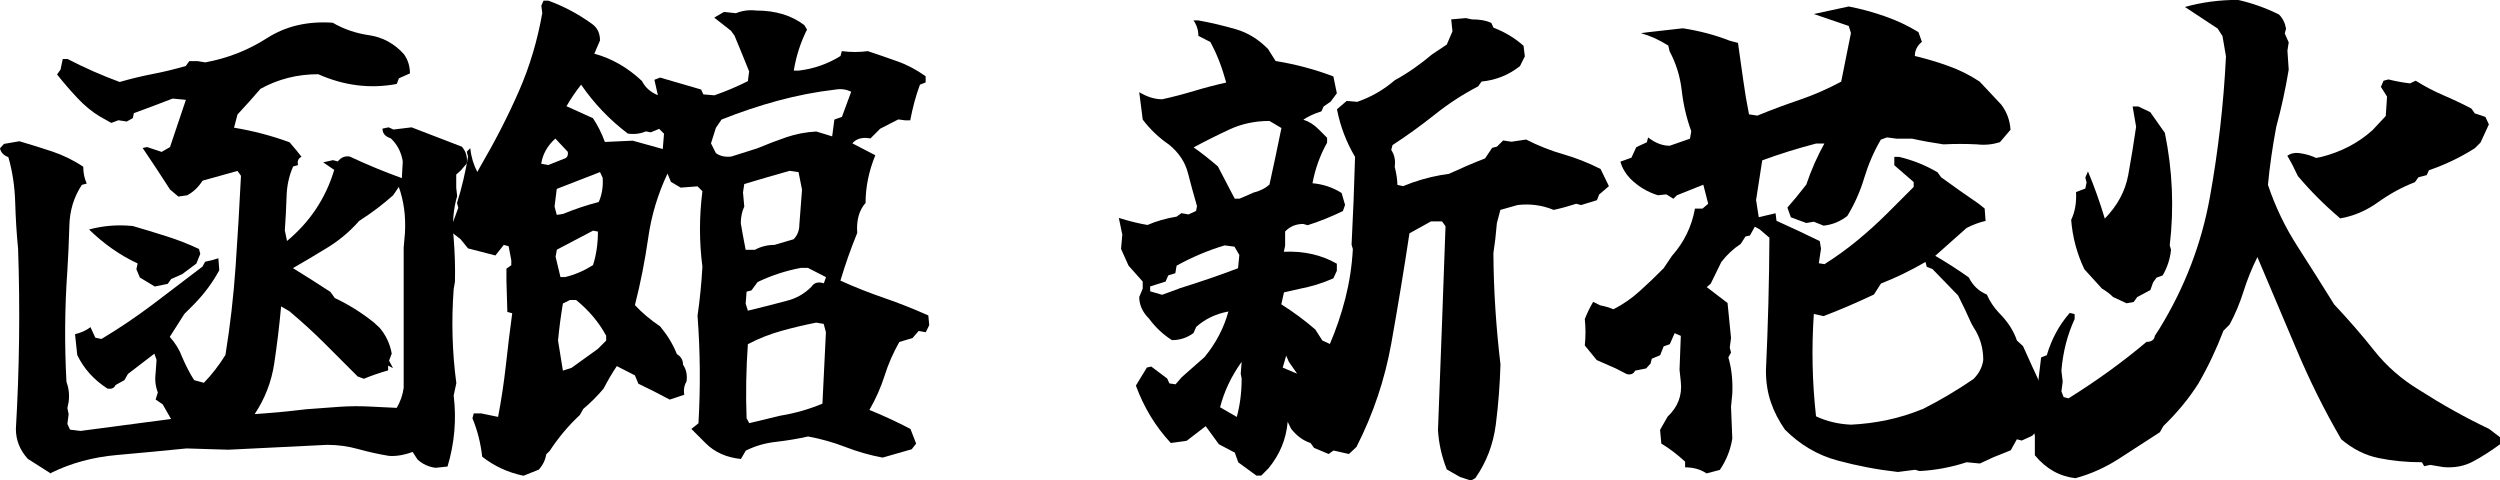 <?xml version="1.0" encoding="UTF-8"?><svg id="b" xmlns="http://www.w3.org/2000/svg" width="215.58" height="41.43" viewBox="0 0 215.58 41.43"><g id="c"><g id="d"><path d="M4.38,40.83l-1.98-1.26c-.69-.76-1.03-1.62-1.03-2.59.3-5.15.37-10.32.19-15.52-.13-1.32-.21-2.66-.25-4.01-.04-1.36-.23-2.66-.59-3.9-.41-.15-.65-.41-.72-.76l.34-.38,1.33-.23c.96.28,1.92.58,2.85.89.94.32,1.83.75,2.66,1.31,0,.53.1,1.02.3,1.45l-.42.11c-.69,1.04-1.05,2.22-1.08,3.54s-.1,2.6-.17,3.84c-.23,3.2-.25,6.39-.08,9.59.2.56.27,1.14.19,1.75l-.11.53.11.53-.11.84.23.49.91.11,7.8-1.03-.72-1.26-.61-.42.19-.61c-.2-.51-.27-1.07-.19-1.67l.08-1.14-.19-.53-2.28,1.75-.3.53-.76.42c-.13.28-.37.38-.72.3-1.17-.76-2.03-1.72-2.59-2.89l-.19-1.79c.53-.13.98-.33,1.33-.61l.42.91.53.11c1.52-.91,2.99-1.9,4.41-2.97,1.42-1.07,2.85-2.16,4.3-3.27l.23-.42c.41-.08.79-.18,1.14-.3l.08,1.03c-.56,1.04-1.28,2.02-2.17,2.93l-.84.84-1.26,1.98c.48.53.84,1.12,1.07,1.75.33.76.67,1.42,1.03,1.98l.84.23c.69-.71,1.31-1.51,1.86-2.4.41-2.51.7-5.07.88-7.67.18-2.6.33-5.19.46-7.78l-.3-.42-3.01.84c-.36.56-.8.98-1.33,1.26l-.76.11-.72-.61c-.76-1.19-1.55-2.38-2.36-3.58l.38-.08,1.26.42.72-.42,1.37-4.07-1.14-.11c-1.12.43-2.23.85-3.35,1.26l-.08.42-.53.3-.72-.11-.61.23-.95-.53c-.69-.41-1.34-.94-1.96-1.6-.62-.66-1.21-1.34-1.77-2.05l.3-.42.19-.91h.42c1.47.76,2.97,1.42,4.49,1.98.96-.28,1.92-.51,2.85-.69.94-.18,1.89-.41,2.85-.69l.3-.42h.72l.65.11c1.93-.35,3.7-1.05,5.33-2.09,1.62-1.04,3.51-1.48,5.67-1.33.96.56,2.02.92,3.16,1.08,1.14.17,2.13.7,2.97,1.62.35.48.53,1.04.53,1.67l-.95.42-.19.49c-2.28.43-4.54.15-6.77-.84-1.8,0-3.46.42-4.98,1.26-.61.71-1.27,1.45-1.98,2.21l-.3,1.14c1.67.28,3.27.7,4.79,1.26l.61.72.42.53c-.28.13-.38.37-.3.72l-.42.11c-.36.81-.55,1.69-.57,2.63-.03.94-.08,1.9-.15,2.89l.19.91c1.98-1.65,3.34-3.69,4.07-6.13l-.95-.65.84-.19.42.11c.28-.35.62-.49,1.03-.42,1.47.69,2.97,1.31,4.49,1.86l.08-1.45c-.13-.79-.47-1.45-1.03-1.98-.48-.15-.72-.43-.72-.84l.53-.11.42.19,1.56-.19,4.34,1.67c.35.41.49.89.42,1.45l-.53.61-.38.34v1.14l.08.72c-.33,1.12-.43,2.33-.3,3.65.1,1.24.14,2.49.11,3.73l-.11.65c-.2,2.71-.13,5.42.23,8.1l-.23,1.06c.25,2.05.08,4.1-.53,6.13l-1.03.11c-.61-.08-1.13-.32-1.56-.72l-.42-.65c-.76.28-1.45.39-2.05.34-.91-.15-1.8-.35-2.66-.59-.86-.24-1.75-.36-2.66-.36l-8.52.42-3.61-.11c-2,.2-4.01.39-6.03.57-2.02.18-3.89.68-5.61,1.52ZM13.32,24.69l-1.26-.76-.3-.72.11-.49c-1.52-.71-2.92-1.69-4.19-2.93,1.22-.33,2.47-.43,3.77-.3.96.28,1.93.57,2.89.88.96.3,1.9.67,2.82,1.1l.11.42-.34.84-1.22.91-.95.42-.3.42-1.14.23ZM34.2,35.19c.33-.56.53-1.14.61-1.75v-12.1l.11-1.26c.08-1.45-.1-2.76-.53-3.96l-.49.72c-.91.81-1.89,1.55-2.93,2.21-.84.96-1.84,1.79-3.01,2.47-.91.56-1.81,1.09-2.7,1.6,1.12.69,2.19,1.37,3.23,2.05l.38.53c1.19.56,2.31,1.26,3.35,2.09l.53.49c.53.63.88,1.37,1.03,2.21l-.23.61.34.65-.42-.23v.42c-.71.2-1.41.44-2.09.72l-.53-.19c-.96-.96-1.92-1.92-2.85-2.85-.94-.94-1.95-1.86-3.04-2.78l-.72-.42c-.15,1.67-.35,3.31-.59,4.91-.24,1.6-.81,3.06-1.69,4.38,1.47-.1,2.95-.24,4.45-.42,1.04-.08,1.99-.15,2.85-.21.86-.06,1.75-.07,2.66-.02l2.28.11Z"/><path d="M45.12,41.02c-1.32-.28-2.5-.82-3.54-1.64-.13-1.17-.41-2.27-.84-3.31l.11-.42h.65l1.45.3c.28-1.45.5-2.92.67-4.43.16-1.51.35-3.01.55-4.51l-.42-.11-.08-2.7v-1.03l.42-.3v-.42l-.23-1.22-.42-.11-.72.91-2.36-.61-.65-.8-.84-.65v-.42l.23-.49.42-1.14-.11-.42c.41-1.29.72-2.63.95-4l-.11-.42.3-.3c.08.74.28,1.42.61,2.05l.23-.42c1.32-2.26,2.44-4.45,3.37-6.58.93-2.13,1.59-4.36,2-6.7l-.08-.65.19-.42h.42c1.32.48,2.56,1.14,3.73,1.98.48.33.72.81.72,1.45l-.49,1.14c1.5.41,2.87,1.19,4.11,2.36.28.56.74.96,1.37,1.22l-.3-1.33.49-.19,3.54,1.03.19.42.95.08c.96-.33,1.93-.74,2.89-1.22l.11-.84c-.41-1.01-.82-2.04-1.26-3.08l-.3-.42-1.45-1.14.84-.49,1.03.11c.56-.23,1.14-.3,1.75-.23,1.67,0,3.06.42,4.15,1.26l.23.38c-.56,1.12-.94,2.3-1.14,3.54h.42c1.29-.15,2.5-.57,3.61-1.26l.11-.42c.76.1,1.51.1,2.24,0,.84.28,1.69.57,2.55.88.86.3,1.67.74,2.44,1.29v.53l-.49.19c-.36.96-.63,1.99-.84,3.08h-.42l-.61-.08-1.56.8-.84.84c-.69-.13-1.21.01-1.56.42l1.98,1.03c-.56,1.37-.84,2.74-.84,4.11-.56.63-.8,1.5-.72,2.59-.56,1.37-1.04,2.74-1.45,4.11,1.24.56,2.5,1.06,3.79,1.5,1.28.44,2.54.95,3.79,1.5l.08.84-.3.61-.61-.11-.53.61-1.14.34c-.53.94-.96,1.91-1.27,2.91-.32,1-.75,1.98-1.31,2.95,1.19.48,2.37,1.03,3.54,1.64l.49,1.26-.38.49-2.51.72c-1.09-.2-2.16-.51-3.2-.91s-2.12-.71-3.23-.91c-.89.2-1.8.35-2.74.46-.94.1-1.81.35-2.63.76l-.42.72c-1.24-.13-2.24-.57-3.01-1.33l-1.26-1.26.61-.49c.18-3.12.15-6.21-.08-9.28.2-1.37.34-2.78.42-4.22-.28-2.16-.28-4.32,0-6.51l-.42-.42-1.45.11-.84-.49-.3-.72c-.84,1.78-1.4,3.64-1.67,5.59-.28,1.95-.66,3.87-1.14,5.75.63.68,1.36,1.29,2.17,1.83.63.76,1.12,1.56,1.45,2.4.35.2.53.51.53.91.28.41.38.89.3,1.45-.2.33-.27.71-.19,1.14l-1.26.42c-.89-.48-1.79-.94-2.7-1.37l-.3-.72-1.56-.8c-.41.61-.79,1.26-1.14,1.94-.53.63-1.12,1.22-1.75,1.75l-.3.53c-.96.89-1.83,1.92-2.59,3.08l-.3.3c-.08.48-.29.93-.65,1.33l-1.33.53ZM48.62,13.7c.28-.08.39-.28.34-.61l-1.07-1.14c-.68.61-1.09,1.33-1.22,2.17l.61.11,1.33-.53ZM48.55,18.45c1.04-.43,2.07-.77,3.08-1.03.28-.63.39-1.33.34-2.09l-.23-.49-3.73,1.45-.19,1.52.19.72.53-.08ZM48.74,23.89c.84-.2,1.64-.55,2.4-1.03.28-.89.42-1.85.42-2.89l-.42-.08-3.12,1.64-.11.61.42,1.75h.42ZM49.27,31.73l2.28-1.64.72-.72v-.42c-.63-1.17-1.5-2.19-2.59-3.08h-.53l-.61.3c-.18,1.07-.32,2.13-.42,3.2l.42,2.59.72-.23ZM57.15,12.86l.11-1.33-.42-.42-.72.3-.42-.08c-.48.2-1,.27-1.56.19-1.57-1.19-2.92-2.6-4.03-4.22-.48.61-.9,1.23-1.26,1.86l2.28,1.03c.41.61.75,1.29,1.03,2.05l2.4-.11,2.59.72ZM65.33,12.78c.84-.35,1.67-.67,2.49-.95.82-.28,1.68-.44,2.57-.49l1.37.42.19-1.45.65-.23.8-2.17c-.41-.2-.85-.27-1.33-.19-1.73.2-3.4.53-5.02.97-1.62.44-3.23.98-4.83,1.62l-.49.72-.42,1.33.42.84c.33.25.77.36,1.33.3l2.28-.72ZM66.77,21.12l1.67-.49c.33-.35.49-.77.49-1.26l.23-3.01-.3-1.52-.76-.11c-1.29.36-2.6.74-3.92,1.14l-.11.72.11,1.22c-.2.43-.3.91-.3,1.45.13.76.27,1.52.42,2.28h.8c.51-.28,1.07-.42,1.67-.42ZM67.8,25.95c.84-.2,1.56-.61,2.17-1.22.23-.35.58-.46,1.07-.3l.19-.53-1.56-.8h-.61c-1.32.25-2.56.66-3.73,1.22l-.53.72-.42.11-.08,1.03.19.61c1.17-.28,2.27-.56,3.31-.84ZM67.31,35.84c1.24-.2,2.45-.55,3.61-1.03l.3-6.16-.19-.72-.65-.11c-1.01.2-2.02.44-3.02.72-1,.28-1.96.66-2.87,1.14-.15,2.13-.19,4.26-.11,6.39l.23.42,2.7-.65Z"/><path d="M126.81,41.43l-.91-.3-1.14-.65c-.43-1.09-.69-2.22-.76-3.39.23-5.86.44-11.72.65-17.58l-.3-.42h-.95l-1.86,1.03c-.48,3.17-1,6.32-1.56,9.46-.56,3.13-1.56,6.12-3.01,8.96l-.65.61-1.33-.3-.42.3-1.26-.53-.3-.42c-.63-.2-1.19-.61-1.67-1.22l-.3-.61c-.13,1.5-.68,2.84-1.67,4.03l-.61.61h-.42l-1.56-1.14-.3-.84-1.37-.72-1.14-1.56-1.64,1.26-1.37.19c-1.32-1.42-2.32-3.07-3.01-4.95l.95-1.56.38-.08,1.37,1.03.19.42.53.08.53-.61,1.98-1.75c.96-1.17,1.65-2.47,2.05-3.92-1.09.2-2.02.65-2.78,1.33l-.23.53c-.56.41-1.18.61-1.86.61-.76-.48-1.42-1.1-1.98-1.86-.56-.56-.84-1.18-.84-1.86l.3-.72v-.61l-1.22-1.37-.65-1.45.11-1.22-.3-1.45c.89.28,1.71.48,2.47.61.76-.33,1.6-.57,2.51-.72l.42-.3.61.11.65-.3.08-.42c-.28-.96-.54-1.91-.78-2.85-.24-.94-.78-1.75-1.62-2.44-.89-.61-1.65-1.33-2.28-2.17l-.3-2.36c.69.41,1.34.61,1.98.61.91-.2,1.83-.44,2.76-.72.93-.28,1.85-.52,2.76-.72-.36-1.32-.81-2.49-1.37-3.5l-1.03-.53c0-.48-.14-.93-.42-1.33h.42c1.12.2,2.19.46,3.23.76,1.04.3,1.97.88,2.78,1.71l.65,1.03c1.72.28,3.39.72,4.98,1.33l.3,1.45-.53.72-.61.42-.19.42c-.63.2-1.15.44-1.56.72.48.15.93.43,1.33.84l.72.72v.42c-.61,1.09-1.03,2.26-1.26,3.5.91.08,1.75.36,2.51.84l.3,1.03-.19.53c-.99.48-2,.89-3.04,1.22l-.38-.11c-.63,0-1.15.22-1.56.65v1.22l-.11.53c1.72-.08,3.25.27,4.57,1.03v.61l-.3.65c-.91.41-1.89.71-2.93.91l-1.33.3-.23,1.03c1.04.66,2.02,1.38,2.93,2.17l.61.95.65.3c.53-1.24.98-2.55,1.33-3.92.35-1.37.57-2.79.65-4.26l-.11-.38c.13-2.51.23-5.04.3-7.57-.76-1.29-1.28-2.66-1.56-4.11l.84-.72.91.08c1.19-.41,2.27-1.03,3.23-1.86,1.12-.61,2.19-1.36,3.23-2.24l1.26-.84.49-1.14-.11-1.03,1.26-.11.53.11c.69,0,1.24.1,1.67.3l.19.42c.96.36,1.83.88,2.59,1.56l.11.91-.42.84c-.96.76-2.07,1.21-3.31,1.33l-.3.42c-1.32.68-2.57,1.5-3.75,2.44-1.18.94-2.39,1.81-3.63,2.62l-.11.42c.28.41.38.89.3,1.45.15.61.23,1.13.23,1.56l.49.11c1.04-.43,2.12-.75,3.23-.95l.72-.11c1.04-.48,2.08-.93,3.12-1.33l.61-.91.42-.11.53-.53.72.11,1.26-.19c1.04.53,2.11.96,3.21,1.27,1.1.32,2.17.74,3.21,1.27l.72,1.48-.84.72-.19.49-1.37.42-.42-.11c-.61.2-1.26.38-1.94.53-.99-.41-2.03-.55-3.12-.42l-1.48.42-.3,1.14c-.08.96-.18,1.83-.3,2.59.02,3.2.23,6.39.61,9.59-.05,1.73-.18,3.45-.4,5.17-.22,1.72-.81,3.27-1.77,4.64l-.42.23ZM101.66,24.88c1.8-.56,3.5-1.14,5.1-1.75l.11-1.14-.42-.72-.84-.11c-1.45.43-2.83,1.02-4.15,1.75l-.11.65-.61.19-.23.53-1.33.42v.42l1.03.3,1.45-.53ZM108.02,16.63c.61-.15,1.09-.39,1.45-.72.35-1.6.7-3.22,1.03-4.87l-1.03-.61c-1.24,0-2.38.24-3.42.72-1.04.48-2.08,1-3.12,1.56.69.48,1.38,1.03,2.09,1.64l1.45,2.78h.42l1.14-.49ZM106.65,35.96c.28-1.04.42-2.14.42-3.31l-.08-.42.08-1.03c-.89,1.24-1.51,2.55-1.86,3.92l1.45.84ZM111.86,32.23l-.72-1.03-.23-.53-.3,1.03,1.26.53Z"/><path d="M147.17,40.83c-.53-.36-1.15-.53-1.86-.53v-.49c-.68-.63-1.37-1.15-2.05-1.56l-.11-1.18.65-1.14c.89-.84,1.27-1.84,1.14-3.01l-.11-1.03.11-2.93-.53-.23-.42.95-.53.19-.3.76-.72.3-.11.42-.38.42-.95.19c-.13.28-.37.38-.72.3l-.95-.49-1.64-.72-1.03-1.26c.08-.76.08-1.52,0-2.28.2-.51.44-1,.72-1.48l.61.3c.41.08.79.19,1.14.34.84-.43,1.6-.96,2.28-1.58.69-.62,1.37-1.27,2.05-1.96l.72-1.07c1.04-1.17,1.7-2.52,1.98-4.07h.65l.49-.42-.42-1.64-2.28.91-.3.3-.61-.38-.72.08c-.91-.28-1.71-.76-2.4-1.45-.41-.43-.69-.91-.84-1.45l.95-.34.42-.91.91-.42.11-.42c.61.48,1.23.72,1.86.72l1.75-.61.11-.65c-.41-1.12-.68-2.28-.82-3.5-.14-1.22-.49-2.35-1.05-3.39l-.11-.49c-.76-.48-1.55-.84-2.36-1.07l.61-.08,3.01-.34c1.45.23,2.79.58,4.03,1.07l.72.19c.15,1.04.3,2.08.44,3.12.14,1.04.31,2.05.51,3.04l.72.11c1.24-.51,2.47-.96,3.67-1.37,1.2-.41,2.39-.93,3.56-1.56l.84-4.19-.19-.61-3.01-1.03,3.01-.65c1.04.2,2.07.48,3.1.84,1.03.36,2,.81,2.91,1.37l.3.84c-.41.33-.61.74-.61,1.22.96.23,1.93.51,2.89.86.96.34,1.86.79,2.7,1.35l1.86,1.98c.48.63.75,1.36.8,2.17l-.91,1.07c-.63.2-1.29.27-1.98.19-.96-.05-1.93-.05-2.89,0-.89-.13-1.79-.29-2.7-.49h-1.33l-.84-.11-.53.19c-.61,1.04-1.08,2.14-1.43,3.29-.34,1.15-.83,2.25-1.46,3.29-.61.48-1.29.76-2.05.84l-.84-.34-.65.11-1.33-.49-.3-.84.72-.84.91-1.14c.43-1.27.95-2.45,1.56-3.54h-.72c-1.57.41-3.12.89-4.64,1.45l-.53,3.42.23,1.48,1.45-.34.08.65c1.24.56,2.49,1.14,3.73,1.75l.11.65-.19,1.26.49.08c.96-.61,1.9-1.28,2.8-2.02.9-.74,1.77-1.52,2.61-2.36l2.28-2.28v-.42l-1.67-1.45v-.72h.42c1.17.28,2.27.72,3.31,1.33l.3.42c1.04.76,2.12,1.52,3.23,2.28l.53.42.08,1.07c-.56.13-1.1.33-1.64.61l-2.7,2.4c.96.56,1.93,1.18,2.89,1.86.35.71.88,1.2,1.56,1.48.25.58.6,1.1,1.03,1.56.76.76,1.28,1.56,1.56,2.4l.53.49c.53,1.19,1.08,2.38,1.64,3.58l.72.49v.84c-.2.76-.51,1.46-.91,2.09l-.65.72-.91.42-.42-.11-.53.95-1.52.61-1.14.53-1.14-.11c-1.32.43-2.68.69-4.07.76l-.38-.11-1.48.19c-1.78-.2-3.51-.53-5.21-.99-1.7-.46-3.21-1.34-4.53-2.66-.53-.76-.94-1.55-1.22-2.38-.28-.82-.42-1.73-.42-2.72.18-3.83.28-7.65.3-11.45l-.84-.72-.42-.23-.42.76-.38.08-.42.65c-.63.41-1.19.93-1.67,1.56l-.91,1.86-.34.3,1.79,1.37.3,3.01-.11.84.11.42-.23.42c.28.96.39,2,.34,3.12l-.11,1.14.11,2.74c-.15.96-.51,1.86-1.07,2.7l-1.14.3ZM165.73,35.31c1.52-.76,3.01-1.64,4.45-2.63.48-.48.76-1.03.84-1.64,0-1.04-.28-1.98-.84-2.82l-.19-.34c-.36-.81-.74-1.61-1.14-2.4l-2.21-2.28-.49-.19-.11-.42c-1.32.76-2.6,1.38-3.84,1.86l-.61.95c-1.45.68-2.89,1.31-4.34,1.86l-.84-.19c-.2,2.94-.14,5.88.19,8.83.91.43,1.91.67,3.01.72,1.04-.05,2.08-.18,3.12-.4,1.04-.22,2.04-.53,3.01-.93Z"/><path d="M179.01,41.24c-1.4-.15-2.57-.81-3.54-1.98v-1.67l-.11-.53c.18-2.08.39-4.16.65-6.24l.49-.19c.41-1.4,1.07-2.61,1.98-3.65l.42.11v.42c-.63,1.37-1.01,2.85-1.14,4.45l.11.95-.11.84.19.49.42.11c2.41-1.5,4.65-3.12,6.73-4.87.43,0,.67-.18.72-.53l.42-.65c2.16-3.53,3.6-7.29,4.32-11.28.72-4,1.19-8.05,1.39-12.16l-.3-1.75-.42-.65c-.91-.61-1.85-1.23-2.82-1.86,1.47-.41,2.99-.61,4.57-.61,1.24.28,2.42.7,3.54,1.26.33.33.53.74.61,1.22l-.11.42.34.76-.11.72.11,1.64c-.28,1.67-.63,3.31-1.07,4.91-.33,1.75-.57,3.42-.72,5.02.63,1.88,1.48,3.65,2.55,5.31,1.07,1.66,2.12,3.33,3.16,5,1.24,1.32,2.4,2.65,3.46,3.99,1.06,1.34,2.36,2.47,3.88,3.39.99.63,1.98,1.23,2.99,1.79,1,.56,2.01,1.08,3.02,1.56l.95.72v.61c-.76.56-1.52,1.05-2.28,1.46-.76.42-1.62.59-2.59.51l-1.14-.19-.53.11-.19-.34c-1.32,0-2.56-.12-3.73-.36-1.17-.24-2.24-.78-3.23-1.62-1.45-2.49-2.74-5.09-3.88-7.8-1.14-2.71-2.26-5.35-3.35-7.91-.48.96-.88,1.95-1.2,2.97-.32,1.01-.72,1.97-1.2,2.85l-.53.53c-.61,1.6-1.33,3.12-2.17,4.57-.81,1.27-1.81,2.49-3.01,3.65l-.3.53c-1.17.76-2.34,1.52-3.52,2.28-1.18.76-2.42,1.32-3.71,1.67ZM183.35,26.14l-1.14-.53c-.28-.28-.6-.52-.95-.72l-1.52-1.67c-.63-1.32-1.02-2.74-1.14-4.26.33-.69.47-1.48.42-2.4l.8-.3.11-.53-.11-.42.23-.53c.56,1.34,1.04,2.7,1.45,4.07,1.09-1.12,1.76-2.36,2.02-3.75.25-1.38.48-2.77.68-4.17l-.3-1.75h.49l1.03.49,1.26,1.79c.66,3.22.8,6.46.42,9.7l.11.38c-.08.79-.32,1.52-.72,2.21l-.53.19-.3.42-.23.65-1.14.61-.3.42-.61.11ZM201.8,18.83c-1.32-1.12-2.54-2.33-3.65-3.65-.28-.61-.58-1.19-.91-1.75.28-.2.62-.28,1.03-.23.56.08,1.04.22,1.45.42l.42-.08c1.72-.43,3.21-1.2,4.45-2.32l1.14-1.22.11-1.67-.53-.84.23-.53.42-.11c.61.15,1.23.27,1.86.34l.49-.23c.76.48,1.56.9,2.4,1.26.84.36,1.64.74,2.4,1.14l.3.42.91.3.3.65-.72,1.56-.49.49c-1.24.79-2.56,1.42-3.96,1.9l-.19.42-.72.19-.3.42c-1.12.43-2.17,1.01-3.18,1.73-1,.72-2.09,1.19-3.25,1.39Z"/></g></g></svg>